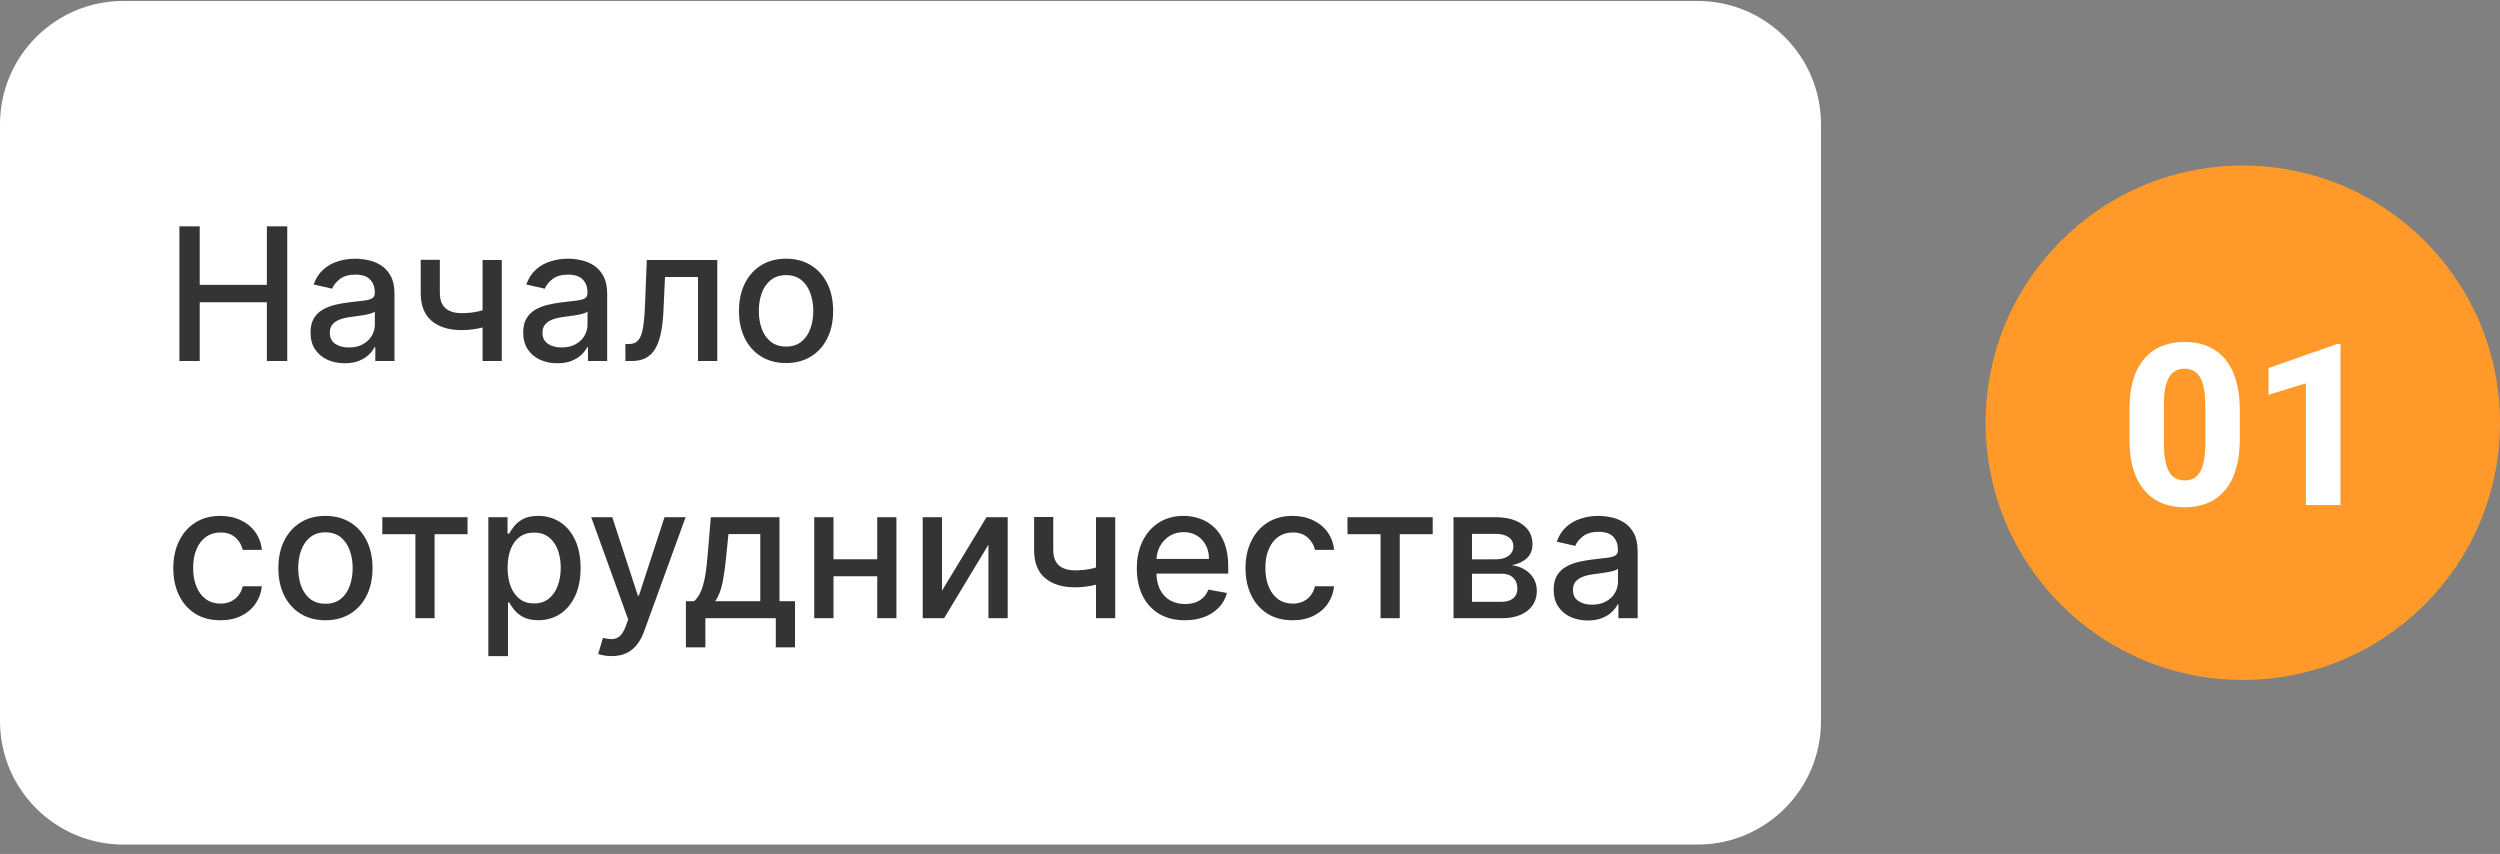 <?xml version="1.0" encoding="UTF-8"?> <svg xmlns="http://www.w3.org/2000/svg" width="243" height="83" viewBox="0 0 243 83" fill="none"><rect x="0" y="0" width="243" height="83" fill="#808080" stroke="none"/><path d="M0 12.091C0 5.464 5.373 0.091 12 0.091H165C171.627 0.091 177 5.464 177 12.091V70.091C177 76.719 171.627 82.091 165 82.091H12C5.373 82.091 0 76.719 0 70.091V12.091Z" fill="white"></path><path d="M17.438 35.091V22H19.413V27.689H25.94V22H27.921V35.091H25.94V29.383H19.413V35.091H17.438ZM33.501 35.309C32.879 35.309 32.317 35.194 31.814 34.963C31.311 34.729 30.913 34.39 30.619 33.947C30.329 33.504 30.184 32.961 30.184 32.317C30.184 31.763 30.291 31.307 30.504 30.949C30.717 30.591 31.004 30.308 31.366 30.099C31.729 29.89 32.133 29.733 32.581 29.626C33.028 29.52 33.484 29.439 33.949 29.383C34.537 29.315 35.014 29.259 35.381 29.217C35.747 29.17 36.014 29.095 36.18 28.993C36.346 28.891 36.429 28.725 36.429 28.495V28.45C36.429 27.892 36.271 27.459 35.956 27.152C35.645 26.845 35.18 26.692 34.562 26.692C33.919 26.692 33.412 26.835 33.041 27.12C32.675 27.402 32.421 27.715 32.281 28.06L30.484 27.651C30.697 27.054 31.009 26.573 31.418 26.206C31.831 25.835 32.306 25.567 32.843 25.401C33.38 25.23 33.945 25.145 34.537 25.145C34.929 25.145 35.344 25.192 35.783 25.286C36.227 25.375 36.64 25.541 37.023 25.784C37.411 26.027 37.729 26.375 37.976 26.826C38.223 27.274 38.347 27.855 38.347 28.571V35.091H36.48V33.749H36.403C36.28 33.996 36.094 34.239 35.847 34.478C35.6 34.716 35.283 34.914 34.895 35.072C34.507 35.23 34.043 35.309 33.501 35.309ZM33.917 33.774C34.445 33.774 34.897 33.67 35.272 33.461C35.651 33.252 35.939 32.98 36.135 32.643C36.335 32.302 36.435 31.938 36.435 31.55V30.284C36.367 30.352 36.235 30.416 36.039 30.476C35.847 30.532 35.628 30.581 35.381 30.623C35.133 30.662 34.893 30.698 34.658 30.732C34.424 30.762 34.228 30.787 34.07 30.808C33.7 30.855 33.361 30.934 33.054 31.045C32.751 31.156 32.508 31.316 32.325 31.524C32.146 31.729 32.057 32.002 32.057 32.343C32.057 32.816 32.231 33.174 32.581 33.416C32.93 33.655 33.376 33.774 33.917 33.774ZM48.774 25.273V35.091H46.907V25.273H48.774ZM47.962 29.831V31.48C47.668 31.599 47.357 31.706 47.029 31.799C46.7 31.889 46.355 31.959 45.993 32.01C45.631 32.061 45.254 32.087 44.862 32.087C43.647 32.087 42.682 31.791 41.966 31.198C41.25 30.602 40.892 29.69 40.892 28.463V25.254H42.752V28.463C42.752 28.927 42.837 29.304 43.008 29.594C43.178 29.884 43.421 30.097 43.737 30.233C44.052 30.37 44.427 30.438 44.862 30.438C45.437 30.438 45.968 30.384 46.453 30.278C46.943 30.167 47.446 30.018 47.962 29.831ZM54.173 35.309C53.551 35.309 52.989 35.194 52.486 34.963C51.983 34.729 51.584 34.39 51.291 33.947C51.001 33.504 50.856 32.961 50.856 32.317C50.856 31.763 50.962 31.307 51.175 30.949C51.389 30.591 51.676 30.308 52.038 30.099C52.401 29.89 52.805 29.733 53.253 29.626C53.7 29.52 54.156 29.439 54.621 29.383C55.209 29.315 55.686 29.259 56.053 29.217C56.419 29.17 56.685 29.095 56.852 28.993C57.018 28.891 57.101 28.725 57.101 28.495V28.45C57.101 27.892 56.943 27.459 56.628 27.152C56.317 26.845 55.852 26.692 55.234 26.692C54.591 26.692 54.084 26.835 53.713 27.12C53.347 27.402 53.093 27.715 52.952 28.06L51.156 27.651C51.369 27.054 51.68 26.573 52.09 26.206C52.503 25.835 52.978 25.567 53.515 25.401C54.052 25.23 54.617 25.145 55.209 25.145C55.601 25.145 56.016 25.192 56.455 25.286C56.898 25.375 57.312 25.541 57.695 25.784C58.083 26.027 58.401 26.375 58.648 26.826C58.895 27.274 59.019 27.855 59.019 28.571V35.091H57.152V33.749H57.075C56.952 33.996 56.766 34.239 56.519 34.478C56.272 34.716 55.955 34.914 55.567 35.072C55.179 35.23 54.715 35.309 54.173 35.309ZM54.589 33.774C55.117 33.774 55.569 33.67 55.944 33.461C56.323 33.252 56.611 32.98 56.807 32.643C57.007 32.302 57.107 31.938 57.107 31.55V30.284C57.039 30.352 56.907 30.416 56.711 30.476C56.519 30.532 56.3 30.581 56.053 30.623C55.805 30.662 55.565 30.698 55.33 30.732C55.096 30.762 54.9 30.787 54.742 30.808C54.371 30.855 54.033 30.934 53.726 31.045C53.423 31.156 53.18 31.316 52.997 31.524C52.818 31.729 52.729 32.002 52.729 32.343C52.729 32.816 52.903 33.174 53.253 33.416C53.602 33.655 54.048 33.774 54.589 33.774ZM60.791 35.091L60.784 33.436H61.136C61.409 33.436 61.636 33.378 61.82 33.263C62.007 33.144 62.161 32.944 62.28 32.662C62.399 32.381 62.491 31.993 62.555 31.499C62.619 31 62.666 30.374 62.696 29.62L62.868 25.273H69.72V35.091H67.847V26.922H64.639L64.485 30.259C64.447 31.069 64.364 31.776 64.236 32.381C64.112 32.986 63.931 33.491 63.693 33.896C63.454 34.296 63.147 34.597 62.772 34.797C62.397 34.993 61.941 35.091 61.404 35.091H60.791ZM76.405 35.289C75.484 35.289 74.681 35.078 73.995 34.657C73.309 34.235 72.776 33.645 72.397 32.886C72.018 32.127 71.828 31.241 71.828 30.227C71.828 29.208 72.018 28.318 72.397 27.555C72.776 26.792 73.309 26.2 73.995 25.778C74.681 25.356 75.484 25.145 76.405 25.145C77.325 25.145 78.129 25.356 78.815 25.778C79.501 26.2 80.033 26.792 80.413 27.555C80.792 28.318 80.981 29.208 80.981 30.227C80.981 31.241 80.792 32.127 80.413 32.886C80.033 33.645 79.501 34.235 78.815 34.657C78.129 35.078 77.325 35.289 76.405 35.289ZM76.411 33.685C77.008 33.685 77.502 33.527 77.894 33.212C78.286 32.897 78.576 32.477 78.763 31.953C78.955 31.428 79.051 30.851 79.051 30.22C79.051 29.594 78.955 29.019 78.763 28.495C78.576 27.966 78.286 27.542 77.894 27.223C77.502 26.903 77.008 26.743 76.411 26.743C75.81 26.743 75.312 26.903 74.915 27.223C74.523 27.542 74.231 27.966 74.04 28.495C73.852 29.019 73.758 29.594 73.758 30.22C73.758 30.851 73.852 31.428 74.04 31.953C74.231 32.477 74.523 32.897 74.915 33.212C75.312 33.527 75.81 33.685 76.411 33.685ZM21.421 60.289C20.47 60.289 19.652 60.074 18.966 59.644C18.284 59.209 17.76 58.61 17.393 57.848C17.027 57.085 16.844 56.211 16.844 55.227C16.844 54.23 17.031 53.35 17.406 52.587C17.781 51.82 18.31 51.221 18.991 50.791C19.673 50.36 20.477 50.145 21.401 50.145C22.147 50.145 22.812 50.284 23.396 50.561C23.979 50.833 24.45 51.217 24.808 51.711C25.171 52.206 25.386 52.783 25.454 53.444H23.594C23.491 52.983 23.257 52.587 22.891 52.255C22.528 51.922 22.043 51.756 21.433 51.756C20.901 51.756 20.434 51.897 20.033 52.178C19.637 52.455 19.328 52.851 19.107 53.367C18.885 53.878 18.774 54.483 18.774 55.182C18.774 55.898 18.883 56.516 19.1 57.036C19.317 57.556 19.624 57.958 20.021 58.244C20.421 58.529 20.892 58.672 21.433 58.672C21.796 58.672 22.124 58.606 22.418 58.474C22.716 58.338 22.965 58.144 23.166 57.892C23.37 57.641 23.513 57.338 23.594 56.985H25.454C25.386 57.62 25.179 58.186 24.834 58.685C24.489 59.184 24.026 59.576 23.447 59.861C22.871 60.147 22.196 60.289 21.421 60.289ZM31.633 60.289C30.713 60.289 29.91 60.078 29.224 59.657C28.538 59.235 28.005 58.645 27.625 57.886C27.246 57.127 27.057 56.241 27.057 55.227C27.057 54.208 27.246 53.318 27.625 52.555C28.005 51.792 28.538 51.2 29.224 50.778C29.91 50.356 30.713 50.145 31.633 50.145C32.554 50.145 33.357 50.356 34.043 50.778C34.729 51.2 35.262 51.792 35.641 52.555C36.02 53.318 36.21 54.208 36.21 55.227C36.21 56.241 36.02 57.127 35.641 57.886C35.262 58.645 34.729 59.235 34.043 59.657C33.357 60.078 32.554 60.289 31.633 60.289ZM31.64 58.685C32.236 58.685 32.731 58.527 33.123 58.212C33.515 57.897 33.804 57.477 33.992 56.953C34.184 56.428 34.28 55.851 34.28 55.22C34.28 54.594 34.184 54.019 33.992 53.495C33.804 52.966 33.515 52.542 33.123 52.223C32.731 51.903 32.236 51.743 31.64 51.743C31.039 51.743 30.54 51.903 30.144 52.223C29.752 52.542 29.46 52.966 29.268 53.495C29.081 54.019 28.987 54.594 28.987 55.22C28.987 55.851 29.081 56.428 29.268 56.953C29.46 57.477 29.752 57.897 30.144 58.212C30.54 58.527 31.039 58.685 31.64 58.685ZM37.161 51.922V50.273H45.445V51.922H42.242V60.091H40.376V51.922H37.161ZM47.466 63.773V50.273H49.333V51.865H49.493C49.603 51.66 49.763 51.424 49.972 51.155C50.181 50.887 50.471 50.652 50.841 50.452C51.212 50.247 51.702 50.145 52.312 50.145C53.104 50.145 53.812 50.345 54.434 50.746C55.056 51.147 55.544 51.724 55.898 52.478C56.255 53.233 56.434 54.14 56.434 55.201C56.434 56.262 56.258 57.172 55.904 57.931C55.55 58.685 55.065 59.267 54.447 59.676C53.829 60.081 53.123 60.283 52.331 60.283C51.734 60.283 51.246 60.183 50.867 59.983C50.492 59.782 50.198 59.548 49.985 59.279C49.772 59.011 49.608 58.772 49.493 58.563H49.378V63.773H47.466ZM49.339 55.182C49.339 55.872 49.44 56.478 49.64 56.997C49.84 57.517 50.13 57.924 50.509 58.218C50.888 58.508 51.353 58.653 51.903 58.653C52.474 58.653 52.951 58.502 53.334 58.199C53.718 57.892 54.008 57.477 54.204 56.953C54.404 56.428 54.504 55.838 54.504 55.182C54.504 54.534 54.406 53.953 54.21 53.437C54.018 52.921 53.728 52.514 53.341 52.216C52.957 51.918 52.478 51.769 51.903 51.769C51.349 51.769 50.88 51.911 50.496 52.197C50.117 52.483 49.829 52.881 49.633 53.392C49.437 53.904 49.339 54.5 49.339 55.182ZM59.45 63.773C59.164 63.773 58.904 63.75 58.67 63.703C58.436 63.66 58.261 63.613 58.146 63.562L58.606 61.996C58.956 62.09 59.267 62.13 59.539 62.117C59.812 62.105 60.053 62.002 60.262 61.811C60.475 61.619 60.662 61.306 60.824 60.871L61.061 60.219L57.468 50.273H59.514L62 57.892H62.103L64.589 50.273H66.641L62.595 61.402C62.407 61.913 62.169 62.345 61.879 62.699C61.589 63.057 61.244 63.326 60.843 63.505C60.443 63.684 59.978 63.773 59.45 63.773ZM66.67 62.923V58.436H67.469C67.673 58.248 67.846 58.024 67.987 57.764C68.131 57.505 68.253 57.196 68.351 56.838C68.453 56.48 68.538 56.062 68.606 55.585C68.675 55.103 68.734 54.553 68.785 53.936L69.092 50.273H75.766V58.436H77.274V62.923H75.408V60.091H68.562V62.923H66.67ZM69.514 58.436H73.899V51.909H70.805L70.601 53.936C70.503 54.967 70.379 55.862 70.23 56.62C70.081 57.375 69.842 57.98 69.514 58.436ZM85.796 54.358V56.013H80.478V54.358H85.796ZM81.015 50.273V60.091H79.142V50.273H81.015ZM87.132 50.273V60.091H85.266V50.273H87.132ZM91.562 57.413L95.889 50.273H97.948V60.091H96.075V52.945L91.766 60.091H89.689V50.273H91.562V57.413ZM108.399 50.273V60.091H106.532V50.273H108.399ZM107.587 54.831V56.48C107.293 56.599 106.982 56.706 106.654 56.799C106.325 56.889 105.98 56.959 105.618 57.01C105.256 57.061 104.879 57.087 104.487 57.087C103.272 57.087 102.307 56.791 101.591 56.198C100.875 55.602 100.517 54.69 100.517 53.463V50.254H102.377V53.463C102.377 53.927 102.463 54.304 102.633 54.594C102.803 54.884 103.046 55.097 103.362 55.233C103.677 55.37 104.052 55.438 104.487 55.438C105.062 55.438 105.593 55.385 106.078 55.278C106.568 55.167 107.071 55.018 107.587 54.831ZM115.173 60.289C114.205 60.289 113.372 60.083 112.673 59.669C111.979 59.252 111.442 58.666 111.062 57.911C110.688 57.153 110.5 56.264 110.5 55.246C110.5 54.24 110.688 53.354 111.062 52.587C111.442 51.82 111.97 51.221 112.648 50.791C113.33 50.36 114.126 50.145 115.038 50.145C115.592 50.145 116.129 50.237 116.649 50.42C117.169 50.603 117.636 50.891 118.049 51.283C118.462 51.675 118.788 52.184 119.027 52.811C119.266 53.433 119.385 54.189 119.385 55.08V55.757H111.58V54.326H117.512C117.512 53.823 117.41 53.377 117.205 52.99C117.001 52.598 116.713 52.289 116.342 52.063C115.976 51.837 115.545 51.724 115.051 51.724C114.514 51.724 114.045 51.856 113.645 52.12C113.249 52.38 112.942 52.721 112.724 53.143C112.511 53.561 112.405 54.014 112.405 54.505V55.623C112.405 56.279 112.52 56.838 112.75 57.298C112.984 57.758 113.31 58.11 113.728 58.353C114.146 58.591 114.634 58.711 115.192 58.711C115.554 58.711 115.884 58.659 116.183 58.557C116.481 58.451 116.739 58.293 116.956 58.084C117.173 57.875 117.339 57.617 117.455 57.311L119.263 57.637C119.119 58.169 118.859 58.636 118.484 59.036C118.113 59.433 117.646 59.742 117.084 59.963C116.526 60.181 115.888 60.289 115.173 60.289ZM125.641 60.289C124.691 60.289 123.873 60.074 123.187 59.644C122.505 59.209 121.981 58.61 121.614 57.848C121.248 57.085 121.064 56.211 121.064 55.227C121.064 54.23 121.252 53.35 121.627 52.587C122.002 51.82 122.53 51.221 123.212 50.791C123.894 50.36 124.697 50.145 125.622 50.145C126.368 50.145 127.032 50.284 127.616 50.561C128.2 50.833 128.671 51.217 129.029 51.711C129.391 52.206 129.606 52.783 129.675 53.444H127.814C127.712 52.983 127.478 52.587 127.111 52.255C126.749 51.922 126.263 51.756 125.654 51.756C125.121 51.756 124.655 51.897 124.254 52.178C123.858 52.455 123.549 52.851 123.327 53.367C123.106 53.878 122.995 54.483 122.995 55.182C122.995 55.898 123.104 56.516 123.321 57.036C123.538 57.556 123.845 57.958 124.241 58.244C124.642 58.529 125.113 58.672 125.654 58.672C126.016 58.672 126.344 58.606 126.638 58.474C126.937 58.338 127.186 58.144 127.386 57.892C127.591 57.641 127.733 57.338 127.814 56.985H129.675C129.606 57.62 129.4 58.186 129.055 58.685C128.709 59.184 128.247 59.576 127.667 59.861C127.092 60.147 126.417 60.289 125.641 60.289ZM130.975 51.922V50.273H139.259V51.922H136.057V60.091H134.191V51.922H130.975ZM141.281 60.091V50.273H145.353C146.461 50.273 147.338 50.51 147.986 50.983C148.634 51.451 148.958 52.088 148.958 52.894C148.958 53.469 148.775 53.925 148.408 54.262C148.042 54.598 147.556 54.824 146.951 54.939C147.39 54.99 147.792 55.122 148.159 55.336C148.525 55.544 148.819 55.826 149.041 56.179C149.267 56.533 149.38 56.955 149.38 57.445C149.38 57.965 149.245 58.425 148.977 58.826C148.708 59.222 148.319 59.533 147.807 59.759C147.3 59.98 146.689 60.091 145.973 60.091H141.281ZM143.077 58.493H145.973C146.446 58.493 146.816 58.38 147.085 58.154C147.353 57.928 147.488 57.622 147.488 57.234C147.488 56.778 147.353 56.42 147.085 56.16C146.816 55.896 146.446 55.764 145.973 55.764H143.077V58.493ZM143.077 54.364H145.372C145.73 54.364 146.037 54.313 146.292 54.211C146.552 54.108 146.75 53.963 146.887 53.776C147.027 53.584 147.098 53.358 147.098 53.098C147.098 52.719 146.942 52.423 146.631 52.21C146.32 51.997 145.894 51.89 145.353 51.89H143.077V54.364ZM154.333 60.309C153.711 60.309 153.149 60.194 152.646 59.963C152.143 59.729 151.745 59.39 151.451 58.947C151.161 58.504 151.016 57.961 151.016 57.317C151.016 56.763 151.123 56.307 151.336 55.949C151.549 55.591 151.836 55.308 152.199 55.099C152.561 54.89 152.966 54.733 153.413 54.626C153.86 54.52 154.316 54.438 154.781 54.383C155.369 54.315 155.846 54.26 156.213 54.217C156.579 54.17 156.846 54.095 157.012 53.993C157.178 53.891 157.261 53.725 157.261 53.495V53.45C157.261 52.892 157.103 52.459 156.788 52.152C156.477 51.845 156.012 51.692 155.395 51.692C154.751 51.692 154.244 51.835 153.873 52.12C153.507 52.402 153.253 52.715 153.113 53.06L151.316 52.651C151.529 52.054 151.841 51.573 152.25 51.206C152.663 50.836 153.138 50.567 153.675 50.401C154.212 50.23 154.777 50.145 155.369 50.145C155.761 50.145 156.176 50.192 156.615 50.286C157.059 50.375 157.472 50.541 157.855 50.784C158.243 51.027 158.561 51.375 158.808 51.826C159.055 52.274 159.179 52.855 159.179 53.571V60.091H157.312V58.749H157.235C157.112 58.996 156.926 59.239 156.679 59.478C156.432 59.716 156.115 59.914 155.727 60.072C155.339 60.23 154.875 60.309 154.333 60.309ZM154.749 58.774C155.277 58.774 155.729 58.67 156.104 58.461C156.483 58.252 156.771 57.98 156.967 57.643C157.167 57.302 157.267 56.938 157.267 56.55V55.284C157.199 55.352 157.067 55.416 156.871 55.476C156.679 55.532 156.46 55.581 156.213 55.623C155.966 55.661 155.725 55.698 155.49 55.732C155.256 55.762 155.06 55.787 154.902 55.809C154.532 55.855 154.193 55.934 153.886 56.045C153.583 56.156 153.341 56.316 153.157 56.524C152.978 56.729 152.889 57.002 152.889 57.343C152.889 57.816 153.064 58.174 153.413 58.416C153.762 58.655 154.208 58.774 154.749 58.774Z" fill="#343434"></path><circle cx="218" cy="41.091" r="25" fill="#FF9929"></circle><path d="M217.709 39.874V42.657C217.709 43.802 217.58 44.794 217.322 45.632C217.072 46.47 216.706 47.161 216.227 47.705C215.754 48.25 215.188 48.654 214.529 48.919C213.878 49.177 213.154 49.306 212.359 49.306C211.722 49.306 211.128 49.224 210.576 49.059C210.025 48.894 209.527 48.64 209.083 48.296C208.646 47.945 208.27 47.508 207.955 46.986C207.64 46.463 207.396 45.84 207.225 45.117C207.06 44.393 206.978 43.573 206.978 42.657V39.874C206.978 38.714 207.103 37.719 207.354 36.888C207.611 36.057 207.98 35.37 208.46 34.826C208.94 34.281 209.506 33.88 210.157 33.622C210.816 33.365 211.543 33.236 212.338 33.236C212.975 33.236 213.566 33.318 214.11 33.483C214.662 33.648 215.16 33.902 215.604 34.245C216.048 34.589 216.424 35.023 216.731 35.545C217.047 36.068 217.286 36.691 217.451 37.414C217.623 38.131 217.709 38.951 217.709 39.874ZM214.357 43.076V39.434C214.357 38.897 214.325 38.431 214.261 38.038C214.203 37.636 214.118 37.296 214.003 37.017C213.896 36.738 213.759 36.512 213.595 36.34C213.43 36.168 213.24 36.043 213.025 35.964C212.818 35.878 212.589 35.835 212.338 35.835C212.023 35.835 211.74 35.9 211.489 36.029C211.239 36.158 211.027 36.362 210.855 36.641C210.684 36.913 210.551 37.282 210.458 37.747C210.372 38.206 210.329 38.768 210.329 39.434V43.076C210.329 43.613 210.358 44.082 210.415 44.483C210.479 44.884 210.565 45.228 210.673 45.514C210.787 45.793 210.927 46.023 211.092 46.202C211.257 46.373 211.446 46.499 211.661 46.578C211.876 46.656 212.109 46.696 212.359 46.696C212.674 46.696 212.954 46.635 213.197 46.513C213.441 46.384 213.648 46.18 213.82 45.901C213.999 45.614 214.132 45.238 214.218 44.773C214.311 44.307 214.357 43.742 214.357 43.076ZM227.495 33.44V49.091H224.133V37.264L220.502 38.37V35.771L227.162 33.44H227.495Z" fill="white"></path></svg> 